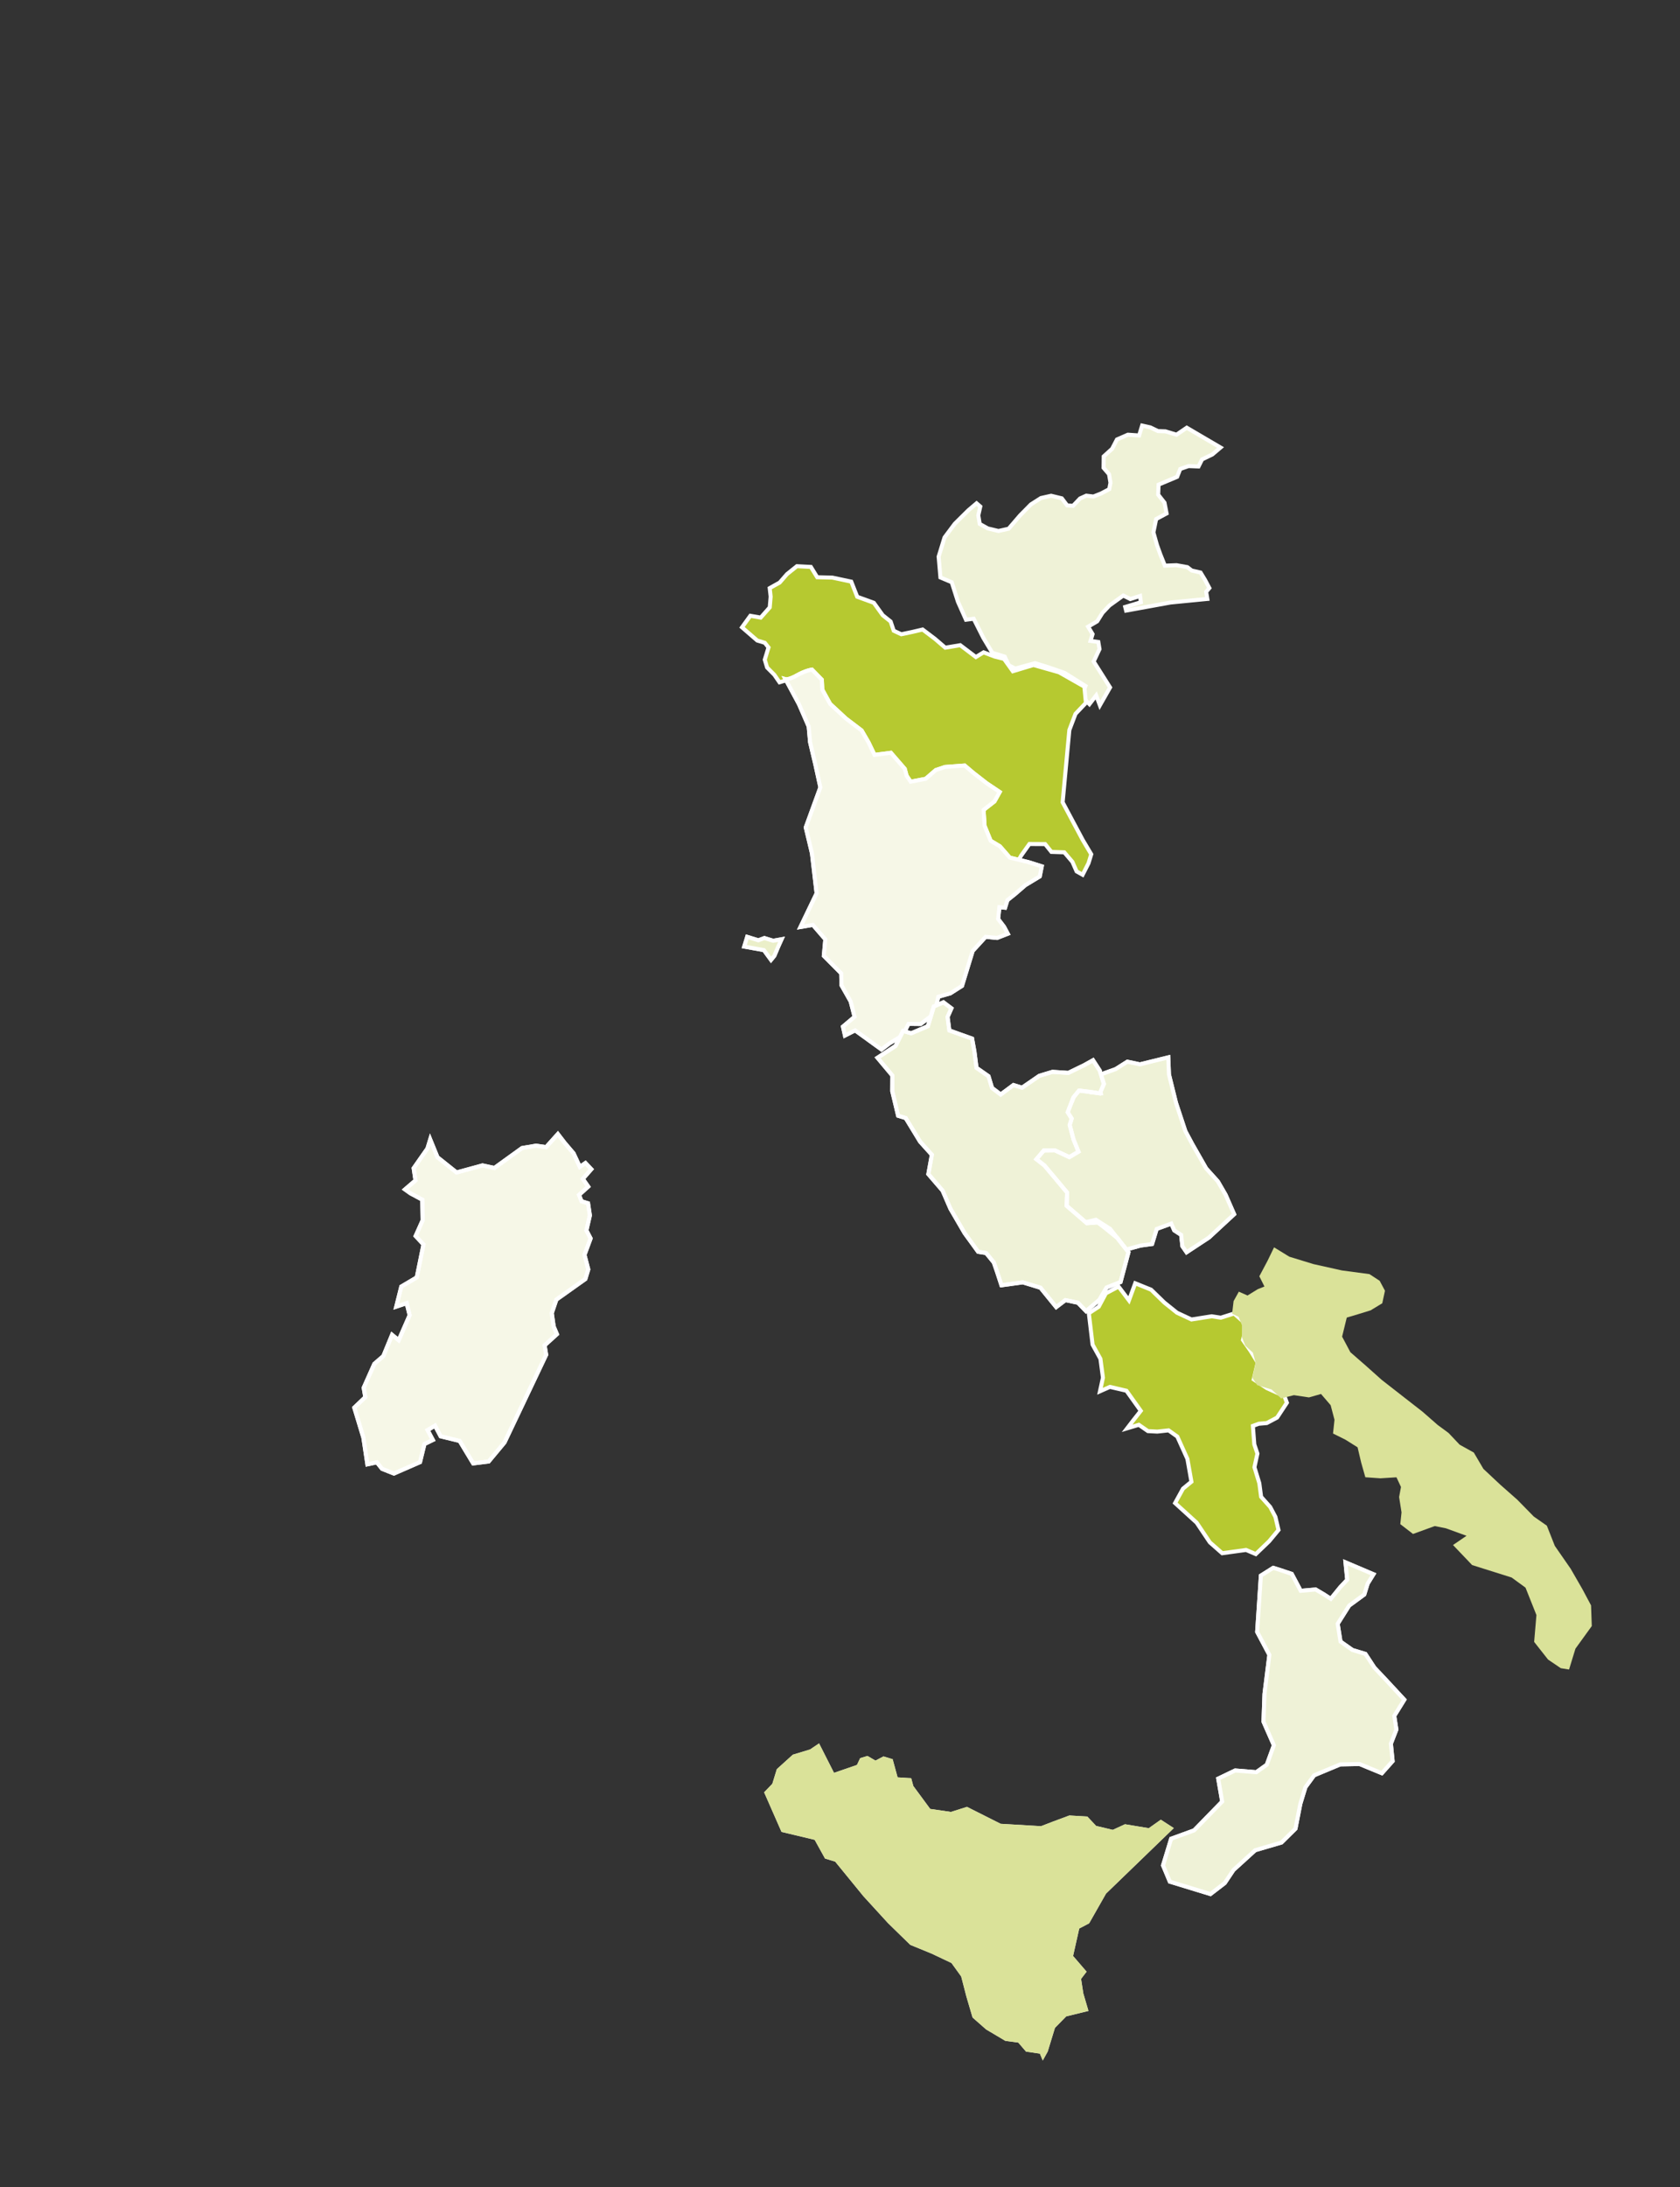 <?xml version="1.0" encoding="utf-8"?>
<!-- Generator: Adobe Illustrator 24.0.2, SVG Export Plug-In . SVG Version: 6.00 Build 0)  -->
<svg version="1.1" id="Pfirsich_1_" xmlns="http://www.w3.org/2000/svg" xmlns:xlink="http://www.w3.org/1999/xlink" x="0px"
	 y="0px" viewBox="0 0 368.13 479.07" style="enable-background:new 0 0 368.13 479.07;" xml:space="preserve">
<rect x="0" y="0" width="368.13" height="479.07" fill="#333333" stroke="none"/>
<style type="text/css">
	.st0{fill:#EBEFC9;stroke:#FFFFFF;stroke-width:0.88;stroke-miterlimit:3.864;}
	.st1{fill:#F6F7E7;stroke:#FFFFFF;stroke-width:0.88;stroke-miterlimit:3.864;}
	.st2{fill:none;stroke:#FFFFFF;stroke-width:0.88;stroke-miterlimit:3.864;}
	.st3{fill:#ECECEC;}
	.st4{fill:#DAE299;}
	.st5{fill:#B6C930;}
	.st6{fill:#EFF2D7;stroke:#FFFFFF;stroke-width:0.88;stroke-miterlimit:3.864;}
	.st7{fill:#EEF2D3;stroke:#FFFFFF;stroke-width:0.88;stroke-miterlimit:3.864;}
</style>
<g id="Pfirsich">
	<polygon class="st0" points="163.08,207.33 167.39,208.1 168.95,210.24 169.68,209.35 170.55,207.29 171.26,205.72 169.42,206.05 
		167.5,205.46 166.18,205.95 163.73,205.2 	"/>
	<polygon class="st0" points="163.08,207.33 167.39,208.1 168.95,210.24 169.68,209.35 170.55,207.29 171.26,205.72 169.42,206.05 
		167.5,205.46 166.18,205.95 163.73,205.2 	"/>
	<polygon class="st1" points="94.27,249.56 95.86,253.46 100.05,256.8 105.73,255.25 108.34,255.81 114.39,251.45 117.47,250.93 
		119.66,251.25 122.24,248.38 123.71,250.29 125.68,252.6 127.06,255.57 128.29,254.73 129.57,256.09 127.71,258.21 128.9,259.9 
		126.88,261.72 127.43,263.11 128.86,263.55 129.26,266.21 128.5,269.5 129.42,271.25 128.08,274.85 128.91,278.03 128.27,280.14 
		121.92,284.65 120.91,287.62 121.33,290.54 122.04,292.22 119.34,294.67 119.68,296.73 110.55,315.94 107.08,320.11 103.69,320.53 
		100.72,315.61 96.55,314.59 95.32,312.26 93.7,313.23 94.85,315.39 93.01,316.29 92.04,320.25 86.31,322.75 83.71,321.71 
		82.58,320.29 80.5,320.73 79.62,314.88 77.63,308.31 80.04,306.01 79.69,303.96 82.03,298.71 84,297.01 85.91,292.36 87.36,293.54 
		89.76,288.07 89.11,285.43 86.83,286.19 87.93,281.79 91.32,279.79 92.79,272.57 91.07,270.72 92.61,267.28 92.53,262.76 
		89.93,261.37 88.74,260.52 91.04,258.54 90.64,255.87 92.81,252.77 93.66,251.56 	"/>
	<g>
		<polygon class="st2" points="94.27,249.56 95.86,253.46 100.05,256.8 105.73,255.25 108.34,255.81 114.39,251.45 117.47,250.93 
			119.66,251.25 122.24,248.38 123.71,250.29 125.68,252.6 127.06,255.57 128.29,254.73 129.57,256.09 127.71,258.21 128.9,259.9 
			126.88,261.72 127.43,263.11 128.86,263.55 129.26,266.21 128.5,269.5 129.42,271.25 128.08,274.85 128.91,278.03 128.27,280.14 
			121.92,284.65 120.91,287.62 121.33,290.54 122.04,292.22 119.34,294.67 119.68,296.73 110.55,315.94 107.08,320.11 
			103.69,320.53 100.72,315.61 96.55,314.59 95.32,312.26 93.7,313.23 94.85,315.39 93.01,316.29 92.04,320.25 86.31,322.75 
			83.71,321.71 82.58,320.29 80.5,320.73 79.62,314.88 77.63,308.31 80.04,306.01 79.69,303.96 82.03,298.71 84,297.01 
			85.91,292.36 87.36,293.54 89.76,288.07 89.11,285.43 86.83,286.19 87.93,281.79 91.32,279.79 92.79,272.57 91.07,270.72 
			92.61,267.28 92.53,262.76 89.93,261.37 88.74,260.52 91.04,258.54 90.64,255.87 92.81,252.77 93.66,251.56 		"/>
	</g>
	<polygon class="st3" points="257.21,400.4 254.36,398.56 251.73,400.42 246.51,399.56 243.83,400.79 240.19,399.92 238.26,397.87 
		234.32,397.64 230.74,398.97 228.12,399.98 219.27,399.46 211.89,395.75 208.37,396.86 203.83,396.2 200.13,391.18 199.67,389.48 
		196.69,389.29 195.6,385.31 193.59,384.7 191.84,385.62 190.09,384.6 188.48,385.08 187.78,386.57 182.75,388.3 179.48,381.85 
		177.5,383.18 173.73,384.32 170.22,387.49 169.24,390.69 167.44,392.57 171.25,401.24 178.51,402.97 180.78,407.07 183.01,407.75 
		189.21,415.34 194.6,421.23 199.47,425.98 204.13,427.89 208.49,429.95 210.62,432.9 211.74,437.23 213.11,441.89 216.08,444.5 
		220.31,447.01 223.13,447.38 224.83,449.36 227.87,449.8 228.49,451.31 229.58,449.35 231.17,444.15 233.64,441.64 238.51,440.45 
		237.38,436.6 236.89,433.43 238.1,431.85 235.14,428.41 236.49,422.4 238.66,421.26 242.36,414.75 	"/>
	<polygon class="st4" points="257.21,400.4 254.36,398.56 251.73,400.42 246.51,399.56 243.83,400.79 240.19,399.92 238.26,397.87 
		234.32,397.64 230.74,398.97 228.12,399.98 219.27,399.46 211.89,395.75 208.37,396.86 203.83,396.2 200.13,391.18 199.67,389.48 
		196.69,389.29 195.6,385.31 193.59,384.7 191.84,385.62 190.09,384.6 188.48,385.08 187.78,386.57 182.75,388.3 179.48,381.85 
		177.5,383.18 173.73,384.32 170.22,387.49 169.24,390.69 167.44,392.57 171.25,401.24 178.51,402.97 180.78,407.07 183.01,407.75 
		189.21,415.34 194.6,421.23 199.47,425.98 204.13,427.89 208.49,429.95 210.62,432.9 211.74,437.23 213.11,441.89 216.08,444.5 
		220.31,447.01 223.13,447.38 224.83,449.36 227.87,449.8 228.49,451.31 229.58,449.35 231.17,444.15 233.64,441.64 238.51,440.45 
		237.38,436.6 236.89,433.43 238.1,431.85 235.14,428.41 236.49,422.4 238.66,421.26 242.36,414.75 	"/>
	<polygon class="st5" points="260.05,93.68 267.45,98.02 265.65,99.54 263.4,100.63 262.63,102.17 260.43,102.09 258.62,102.72 
		257.94,104.44 253.87,106.15 253.79,108.35 255.17,110.1 255.63,112.46 253.34,113.69 252.74,116.61 253.52,119.37 254.24,121.37 
		255.25,123.89 257.8,123.79 260.18,124.22 261.14,124.96 263.07,125.4 264.06,127.03 265,128.8 264.3,129.62 264.56,131.18 
		256.48,131.97 246.76,133.74 246.56,132.94 249.99,131.91 249.82,130.53 247.68,131.21 246.14,130.44 243.11,132.62 241.58,134.23 
		240.42,136.09 238.43,137.26 239.41,138.89 238.96,140.38 240.67,140.61 240.93,142.17 239.65,144.89 243.24,150.57 241.01,154.48 
		240.2,152.31 238.72,154.23 237.02,152.52 237.86,150.26 233.27,147.38 229.39,146.04 226.81,145.25 222.46,146.44 221.05,145.71 
		220.15,143.81 217.44,142.98 215.48,139.72 213.36,135.52 211.67,135.74 209.91,131.8 208.55,127.53 206.07,126.48 205.68,121.92 
		206.97,117.72 209.22,114.71 212.19,111.77 213.99,110.24 214.81,110.94 214.37,112.88 214.68,114.75 216.45,115.74 218.79,116.3 
		221.02,115.8 223.54,112.87 225.9,110.48 228.1,109.08 230.33,108.58 232.67,109.15 233.83,110.69 235.13,110.79 236.66,109.18 
		238.03,108.56 239.6,108.75 241.29,108.08 243.06,107.14 243.33,105.74 243.02,103.87 241.82,102.47 241.85,99.96 243.69,98.3 
		244.75,96.26 247.15,95.21 249.61,95.38 250.27,93.21 252.07,93.61 253.75,94.42 255.37,94.47 257.8,95.21 	"/>
	<polygon class="st6" points="260.05,93.68 267.45,98.02 265.65,99.54 263.4,100.63 262.63,102.17 260.43,102.09 258.62,102.72 
		257.94,104.44 253.87,106.15 253.79,108.35 255.17,110.1 255.63,112.46 253.34,113.69 252.74,116.61 253.52,119.37 254.24,121.37 
		255.25,123.89 257.8,123.79 260.18,124.22 261.14,124.96 263.07,125.4 264.06,127.03 265,128.8 264.3,129.62 264.56,131.18 
		256.48,131.97 246.76,133.74 246.56,132.94 249.99,131.91 249.82,130.53 247.68,131.21 246.14,130.44 243.11,132.62 241.58,134.23 
		240.42,136.09 238.43,137.26 239.41,138.89 238.96,140.38 240.67,140.61 240.93,142.17 239.65,144.89 243.24,150.57 241.01,154.48 
		240.2,152.31 238.72,154.23 237.02,152.52 237.86,150.26 233.27,147.38 229.39,146.04 226.81,145.25 222.46,146.44 221.05,145.71 
		220.15,143.81 217.44,142.98 215.48,139.72 213.36,135.52 211.67,135.74 209.91,131.8 208.55,127.53 206.07,126.48 205.68,121.92 
		206.97,117.72 209.22,114.71 212.19,111.77 213.99,110.24 214.81,110.94 214.37,112.88 214.68,114.75 216.45,115.74 218.79,116.3 
		221.02,115.8 223.54,112.87 225.9,110.48 228.1,109.08 230.33,108.58 232.67,109.15 233.83,110.69 235.13,110.79 236.66,109.18 
		238.03,108.56 239.6,108.75 241.29,108.08 243.06,107.14 243.33,105.74 243.02,103.87 241.82,102.47 241.85,99.96 243.69,98.3 
		244.75,96.26 247.15,95.21 249.61,95.38 250.27,93.21 252.07,93.61 253.75,94.42 255.37,94.47 257.8,95.21 	"/>
	<polygon class="st5" points="237.95,153.95 237.61,150.4 232.06,147.25 226.46,145.66 221.94,147.02 220.01,144.32 217.94,143.8 
		215.53,142.88 213.84,143.91 210.41,141.31 207.13,141.86 204.88,139.93 202.17,137.88 200,138.39 197.5,138.92 195.84,138.15 
		195.16,136.13 193.43,134.75 191.48,132.03 187.84,130.71 186.53,127.39 182.39,126.51 179.07,126.43 177.68,124.17 174.62,124.01 
		172.45,125.75 170.85,127.59 168.66,128.81 168.87,130.68 168.67,133.03 166.69,135.27 164.42,134.87 162.59,137.4 165.93,140.29 
		167.59,140.79 168.4,141.81 167.58,144.49 168.09,146.2 169.68,147.8 170.81,149.44 173.38,148.67 176.97,147.36 178.43,149.36 
		178.74,152.04 180.6,155.19 182.96,157.11 186.95,160.46 189.13,163.47 190.61,166.31 193.32,166.08 195.25,166.89 196.93,170.16 
		198.45,172.5 204.35,170.71 205.79,168.56 209.83,168.62 212.48,170.09 214.67,173.09 217.12,173.84 215.06,177.17 213.87,179.39 
		214.28,181.41 215.29,184.04 217.03,185.43 218.12,186.93 220.72,188.88 222.61,189.46 223.76,187.4 225.57,184.86 229.02,184.88 
		230.39,186.59 233.21,186.68 234.99,188.77 235.91,190.86 237.23,191.6 238.52,189.07 239.12,187.11 237.24,183.95 232.85,175.72 
		234.32,159.9 235.67,156.35 	"/>
	<polygon class="st2" points="237.95,153.95 237.61,150.4 232.06,147.25 226.46,145.66 221.94,147.02 220.01,144.32 217.94,143.8 
		215.53,142.88 213.84,143.91 210.41,141.31 207.13,141.86 204.88,139.93 202.17,137.88 200,138.39 197.5,138.92 195.84,138.15 
		195.16,136.13 193.43,134.75 191.48,132.03 187.84,130.71 186.53,127.39 182.39,126.51 179.07,126.43 177.68,124.17 174.62,124.01 
		172.45,125.75 170.85,127.59 168.66,128.81 168.87,130.68 168.67,133.03 166.69,135.27 164.42,134.87 162.59,137.4 165.93,140.29 
		167.59,140.79 168.4,141.81 167.58,144.49 168.09,146.2 169.68,147.8 170.81,149.44 173.38,148.67 176.97,147.36 178.43,149.36 
		178.74,152.04 180.6,155.19 182.96,157.11 186.95,160.46 189.13,163.47 190.61,166.31 193.32,166.08 195.25,166.89 196.93,170.16 
		198.45,172.5 204.35,170.71 205.79,168.56 209.83,168.62 212.48,170.09 214.67,173.09 217.12,173.84 215.06,177.17 213.87,179.39 
		214.28,181.41 215.29,184.04 217.03,185.43 218.12,186.93 220.72,188.88 222.61,189.46 223.76,187.4 225.57,184.86 229.02,184.88 
		230.39,186.59 233.21,186.68 234.99,188.77 235.91,190.86 237.23,191.6 238.52,189.07 239.12,187.11 237.24,183.95 232.85,175.72 
		234.32,159.9 235.67,156.35 	"/>
	<g>
		<path class="st1" d="M177.51,162.58l-0.31-3.46l-2.12-4.87l-2.95-5.48c0,0,0.66,0.19,2.54-0.87c1.87-1.06,3.25-1.24,3.25-1.24
			l2.16,2.21l0.11,2.19l1.71,3.11l3.48,3.22l3.42,2.6l1.52,2.62l1.31,2.73l3.58-0.46l3.05,3.52l0.4,1.5l0.89,1.31l3.29-0.63
			l2.21-1.91l2.02-0.68l4.31-0.32l1.91,1.62l2.92,2.27l2.85,1.91l-1.15,2.06l-2.38,1.86l0.22,3.51l1.33,3.25l2.03,1.22l2.16,2.47
			l4.09,0.99l2.92,0.92l-0.44,2.21l-3.17,1.92l-2.21,1.91l-1.71,1.37l-0.51,1.66l-1.25-0.12l-0.27,2.59l1.29,1.69l0.82,1.54
			l-2.35,0.92l-2.5-0.25l-2.84,3.1l-1.47,4.81l-0.87,2.84l-2.56,1.63l-2.63,0.75l-0.87,3.7l-3.02,2.27l-2.65-0.03l-1.29,2.53
			l-2.85,1.72l-1.78,1.35l-5.77-4.18l-2.23,1.13l-0.44-1.95l2.55-2.15l-0.86-3.37l-2.01-3.54l-0.06-2.61l-3.81-3.84l0.33-3.61
			l-2.73-3.16l-2.72,0.46l3.54-7.37l-1.02-8.76l-1.36-5.68l3.2-8.77l-1.11-5.08L177.51,162.58z"/>
		<path class="st1" d="M177.51,162.58l-0.31-3.46l-2.12-4.87l-2.95-5.48c0,0,0.66,0.19,2.54-0.87c1.87-1.06,3.25-1.24,3.25-1.24
			l2.16,2.21l0.11,2.19l1.71,3.11l3.48,3.22l3.42,2.6l1.52,2.62l1.31,2.73l3.58-0.46l3.05,3.52l0.4,1.5l0.89,1.31l3.29-0.63
			l2.21-1.91l2.02-0.68l4.31-0.32l1.91,1.62l2.92,2.27l2.85,1.91l-1.15,2.06l-2.38,1.86l0.22,3.51l1.33,3.25l2.03,1.22l2.16,2.47
			l4.09,0.99l2.92,0.92l-0.44,2.21l-3.17,1.92l-2.21,1.91l-1.71,1.37l-0.51,1.66l-1.25-0.12l-0.27,2.59l1.29,1.69l0.82,1.54
			l-2.35,0.92l-2.5-0.25l-2.84,3.1l-1.47,4.81l-0.87,2.84l-2.56,1.63l-2.63,0.75l-0.87,3.7l-3.02,2.27l-2.65-0.03l-1.29,2.53
			l-2.85,1.72l-1.78,1.35l-5.77-4.18l-2.23,1.13l-0.44-1.95l2.55-2.15l-0.86-3.37l-2.01-3.54l-0.06-2.61l-3.81-3.84l0.33-3.61
			l-2.73-3.16l-2.72,0.46l3.54-7.37l-1.02-8.76l-1.36-5.68l3.2-8.77l-1.11-5.08L177.51,162.58z"/>
	</g>
	<polygon class="st7" points="240.61,235.55 244.47,234.16 247.03,232.54 249.78,233.12 256,231.59 256.15,235.33 257.69,241.55 
		259.74,247.75 261.22,250.52 264.3,255.92 266.87,258.77 268.56,261.69 270.43,265.95 264.92,271.05 260.01,274.28 259.09,272.95 
		258.82,270.47 257.31,269.49 256.65,268 253.46,269.17 252.45,272.47 249.94,272.81 246.83,273.67 243.24,269.14 240.14,267.16 
		237.28,267.83 233.46,264.86 233.14,260.81 229.47,256.52 226.74,253.36 227.55,251.55 229.04,250.9 233.93,253.16 235.78,252.18 
		233.58,247.3 234.04,244.1 233.32,242.25 234.93,241.19 236.27,237.66 238.96,239.25 241.23,239.43 	"/>
	<polygon class="st6" points="240.61,235.55 244.47,234.16 247.03,232.54 249.78,233.12 256,231.59 256.15,235.33 257.69,241.55 
		259.74,247.75 261.22,250.52 264.3,255.92 266.87,258.77 268.56,261.69 270.43,265.95 264.92,271.05 260.01,274.28 259.09,272.95 
		258.82,270.47 257.31,269.49 256.65,268 253.46,269.17 252.45,272.47 249.94,272.81 246.83,273.67 243.24,269.14 240.14,267.16 
		237.28,267.83 233.46,264.86 233.14,260.81 229.47,256.52 226.74,253.36 227.55,251.55 229.04,250.9 233.93,253.16 235.78,252.18 
		233.58,247.3 234.04,244.1 233.32,242.25 234.93,241.19 236.27,237.66 238.96,239.25 241.23,239.43 	"/>
	<polygon class="st6" points="192.28,231.68 196.24,229.09 197.89,225.8 199.65,226.32 203.31,224.77 204.63,220.44 206.73,219.53 
		208.48,220.85 207.64,222.74 208.03,225.7 213.01,227.48 213.52,230.3 213.98,233.88 216.61,235.72 217.38,238.28 219.28,239.72 
		222.07,237.65 223.96,238.23 227.74,235.63 230.63,234.76 234.09,234.99 237.55,233.31 239.51,232.22 240.98,234.48 241.89,237.42 
		241,239.48 239.27,239.21 236.45,238.86 235.21,240.37 233.96,243.61 234.83,244.99 234.4,246.41 235.24,249.59 236.32,252.25 
		234.32,253.44 231.15,251.96 228.72,251.99 227.1,253.9 228.84,255.25 230.94,257.74 233.84,261.21 233.73,264.1 238.15,267.91 
		240.56,267.74 242.24,269.03 244.79,271.1 247.28,274.27 245.54,280.8 242.49,282.01 240.89,284.71 237.98,287.18 236.21,285.34 
		233.46,284.76 231.44,286.29 227.99,282.05 224.12,280.87 219.44,281.51 218.5,278.64 217.77,276.52 216.08,274.45 214.34,274.18 
		211.37,270.09 208.26,264.75 206.54,260.78 203.42,257.16 204.19,252.92 201.62,250.07 198.46,244.89 196.8,244.38 195.51,238.99 
		195.53,235.56 	"/>
	<polygon class="st2" points="192.28,231.68 196.24,229.09 197.89,225.8 199.65,226.32 203.31,224.77 204.63,220.44 206.73,219.53 
		208.48,220.85 207.64,222.74 208.03,225.7 213.01,227.48 213.52,230.3 213.98,233.88 216.61,235.72 217.38,238.28 219.28,239.72 
		222.07,237.65 223.96,238.23 227.74,235.63 230.63,234.76 234.09,234.99 237.55,233.31 239.51,232.22 240.98,234.48 241.89,237.42 
		241,239.48 239.27,239.21 236.45,238.86 235.21,240.37 233.96,243.61 234.83,244.99 234.4,246.41 235.24,249.59 236.32,252.25 
		234.32,253.44 231.15,251.96 228.72,251.99 227.1,253.9 228.84,255.25 230.94,257.74 233.84,261.21 233.73,264.1 238.15,267.91 
		240.56,267.74 242.24,269.03 244.79,271.1 247.28,274.27 245.54,280.8 242.49,282.01 240.89,284.71 237.98,287.18 236.21,285.34 
		233.46,284.76 231.44,286.29 227.99,282.05 224.12,280.87 219.44,281.51 218.5,278.64 217.77,276.52 216.08,274.45 214.34,274.18 
		211.37,270.09 208.26,264.75 206.54,260.78 203.42,257.16 204.19,252.92 201.62,250.07 198.46,244.89 196.8,244.38 195.51,238.99 
		195.53,235.56 	"/>
	<polygon class="st5" points="238.59,287.64 240.76,286.21 242.33,283.27 245.11,281.8 247.38,284.81 248.76,281.07 252.24,282.48 
		255.13,285.29 257.91,287.52 261.08,289 265.52,288.3 267.51,288.61 270.42,287.69 273.15,290.11 272.37,293.49 274.05,295.89 
		275.6,298.43 274.73,302.13 277.59,304.03 281.45,305.78 281.99,307.23 279.84,310.49 277.58,311.69 275.84,311.84 274.54,312.31 
		274.85,316.36 275.53,318.38 274.88,321.36 275.95,324.87 276.34,327.84 278.33,330.07 279.47,332.23 280.15,335.11 278.1,337.58 
		275.17,340.39 273.04,339.48 267.82,340.2 265.11,337.82 262.21,333.5 257.49,329.21 259.23,326.05 261.07,324.54 260.19,319.54 
		257.98,314.65 256.07,313.29 253.58,313.56 251.54,313.45 249.55,312.07 246.99,312.84 248.28,311.16 249.97,309.01 246.83,304.61 
		243.21,303.77 241.03,304.73 241.68,301.75 241.13,297.62 239.41,294.51 	"/>
	<polygon class="st2" points="238.59,287.64 240.76,286.21 242.33,283.27 245.11,281.8 247.38,284.81 248.76,281.07 252.24,282.48 
		255.13,285.29 257.91,287.52 261.08,289 265.52,288.3 267.51,288.61 270.42,287.69 273.15,290.11 272.37,293.49 274.05,295.89 
		275.6,298.43 274.73,302.13 277.59,304.03 281.45,305.78 281.99,307.23 279.84,310.49 277.58,311.69 275.84,311.84 274.54,312.31 
		274.85,316.36 275.53,318.38 274.88,321.36 275.95,324.87 276.34,327.84 278.33,330.07 279.47,332.23 280.15,335.11 278.1,337.58 
		275.17,340.39 273.04,339.48 267.82,340.2 265.11,337.82 262.21,333.5 257.49,329.21 259.23,326.05 261.07,324.54 260.19,319.54 
		257.98,314.65 256.07,313.29 253.58,313.56 251.54,313.45 249.55,312.07 246.99,312.84 248.28,311.16 249.97,309.01 246.83,304.61 
		243.21,303.77 241.03,304.73 241.68,301.75 241.13,297.62 239.41,294.51 	"/>
	<polygon class="st4" points="279.18,273.2 282.52,275.25 287.81,276.87 294.04,278.26 300.09,279.07 302.32,280.53 303.48,282.7 
		302.89,285.45 300.34,287 297.68,287.82 295.11,288.59 294.09,292.76 295.9,296.17 299.24,299.08 302.77,302.23 307.86,306.2 
		311.7,309.19 315.04,312.11 317.43,313.87 319.84,316.42 322.95,318.15 325.05,321.72 328.74,325.18 332.48,328.48 336.1,332.17 
		338.95,334.16 340.7,338.59 344.18,343.61 346.77,348.11 348.64,351.62 348.8,356.15 345.22,361.1 343.82,365.67 342.01,365.38 
		339.22,363.49 336.17,359.62 336.67,353.74 334.28,347.74 331.24,345.52 322.58,342.79 318.39,338.4 321.35,336.38 316.84,334.74 
		314.39,334.25 309.63,335.98 306.84,333.83 307.11,331.25 306.58,327.89 306.99,325.69 306,323.57 302.48,323.79 299.18,323.56 
		298.27,320.35 297.48,317 294.8,315.32 292.1,313.98 292.42,310.97 291.58,307.78 289.47,305.32 286.83,306.07 283.53,305.58 
		280.72,306.28 278.64,304.34 275.48,303.38 274.42,301.76 275.15,298.53 274.54,296.27 272.86,294.72 272.13,292.87 272.14,290.28 
		271.41,288.42 269.99,287.73 270.31,284.98 271.46,282.91 273.36,283.75 275.6,282.37 277.07,281.78 275.95,279.54 277.76,276.13 	
		"/>
	<polygon class="st1" points="276.29,345.1 278.99,343.4 280.17,343.76 283.05,344.72 285.02,348.43 288.29,348.14 290.1,349.21 
		291.61,350.19 293.69,347.63 295.21,346.02 294.83,342.2 300.96,344.8 299.68,346.87 298.95,349.24 295.63,351.67 293.12,355.65 
		293.74,359.55 296.35,361.39 299.19,362.25 301.18,365.28 303.58,367.82 307.72,372.28 305.52,375.83 305.98,378.82 304.78,381.91 
		305.16,385.73 302.8,388.38 297.92,386.37 293.68,386.45 287.96,388.84 286.05,391.45 284.94,395.08 283.87,400.53 280.8,403.56 
		275.04,405.25 270.28,409.58 268.37,412.44 265.23,414.85 256.34,412.13 254.85,408.57 256.63,402.73 261.66,400.9 267.81,394.59 
		266.94,389.57 270.66,387.78 275.28,388.16 277.58,386.53 279.14,382.26 276.86,377.08 277.08,371.02 278.15,362.46 275.47,357.42 
			"/>
	<polygon class="st6" points="276.29,345.1 278.99,343.4 280.17,343.76 283.05,344.72 285.02,348.43 288.29,348.14 290.1,349.21 
		291.61,350.19 293.69,347.63 295.21,346.02 294.83,342.2 300.96,344.8 299.68,346.87 298.95,349.24 295.63,351.67 293.12,355.65 
		293.74,359.55 296.35,361.39 299.19,362.25 301.18,365.28 303.58,367.82 307.72,372.28 305.52,375.83 305.98,378.82 304.78,381.91 
		305.16,385.73 302.8,388.38 297.92,386.37 293.68,386.45 287.96,388.84 286.05,391.45 284.94,395.08 283.87,400.53 280.8,403.56 
		275.04,405.25 270.28,409.58 268.37,412.44 265.23,414.85 256.34,412.13 254.85,408.57 256.63,402.73 261.66,400.9 267.81,394.59 
		266.94,389.57 270.66,387.78 275.28,388.16 277.58,386.53 279.14,382.26 276.86,377.08 277.08,371.02 278.15,362.46 275.47,357.42 
			"/>
</g>
</svg>
